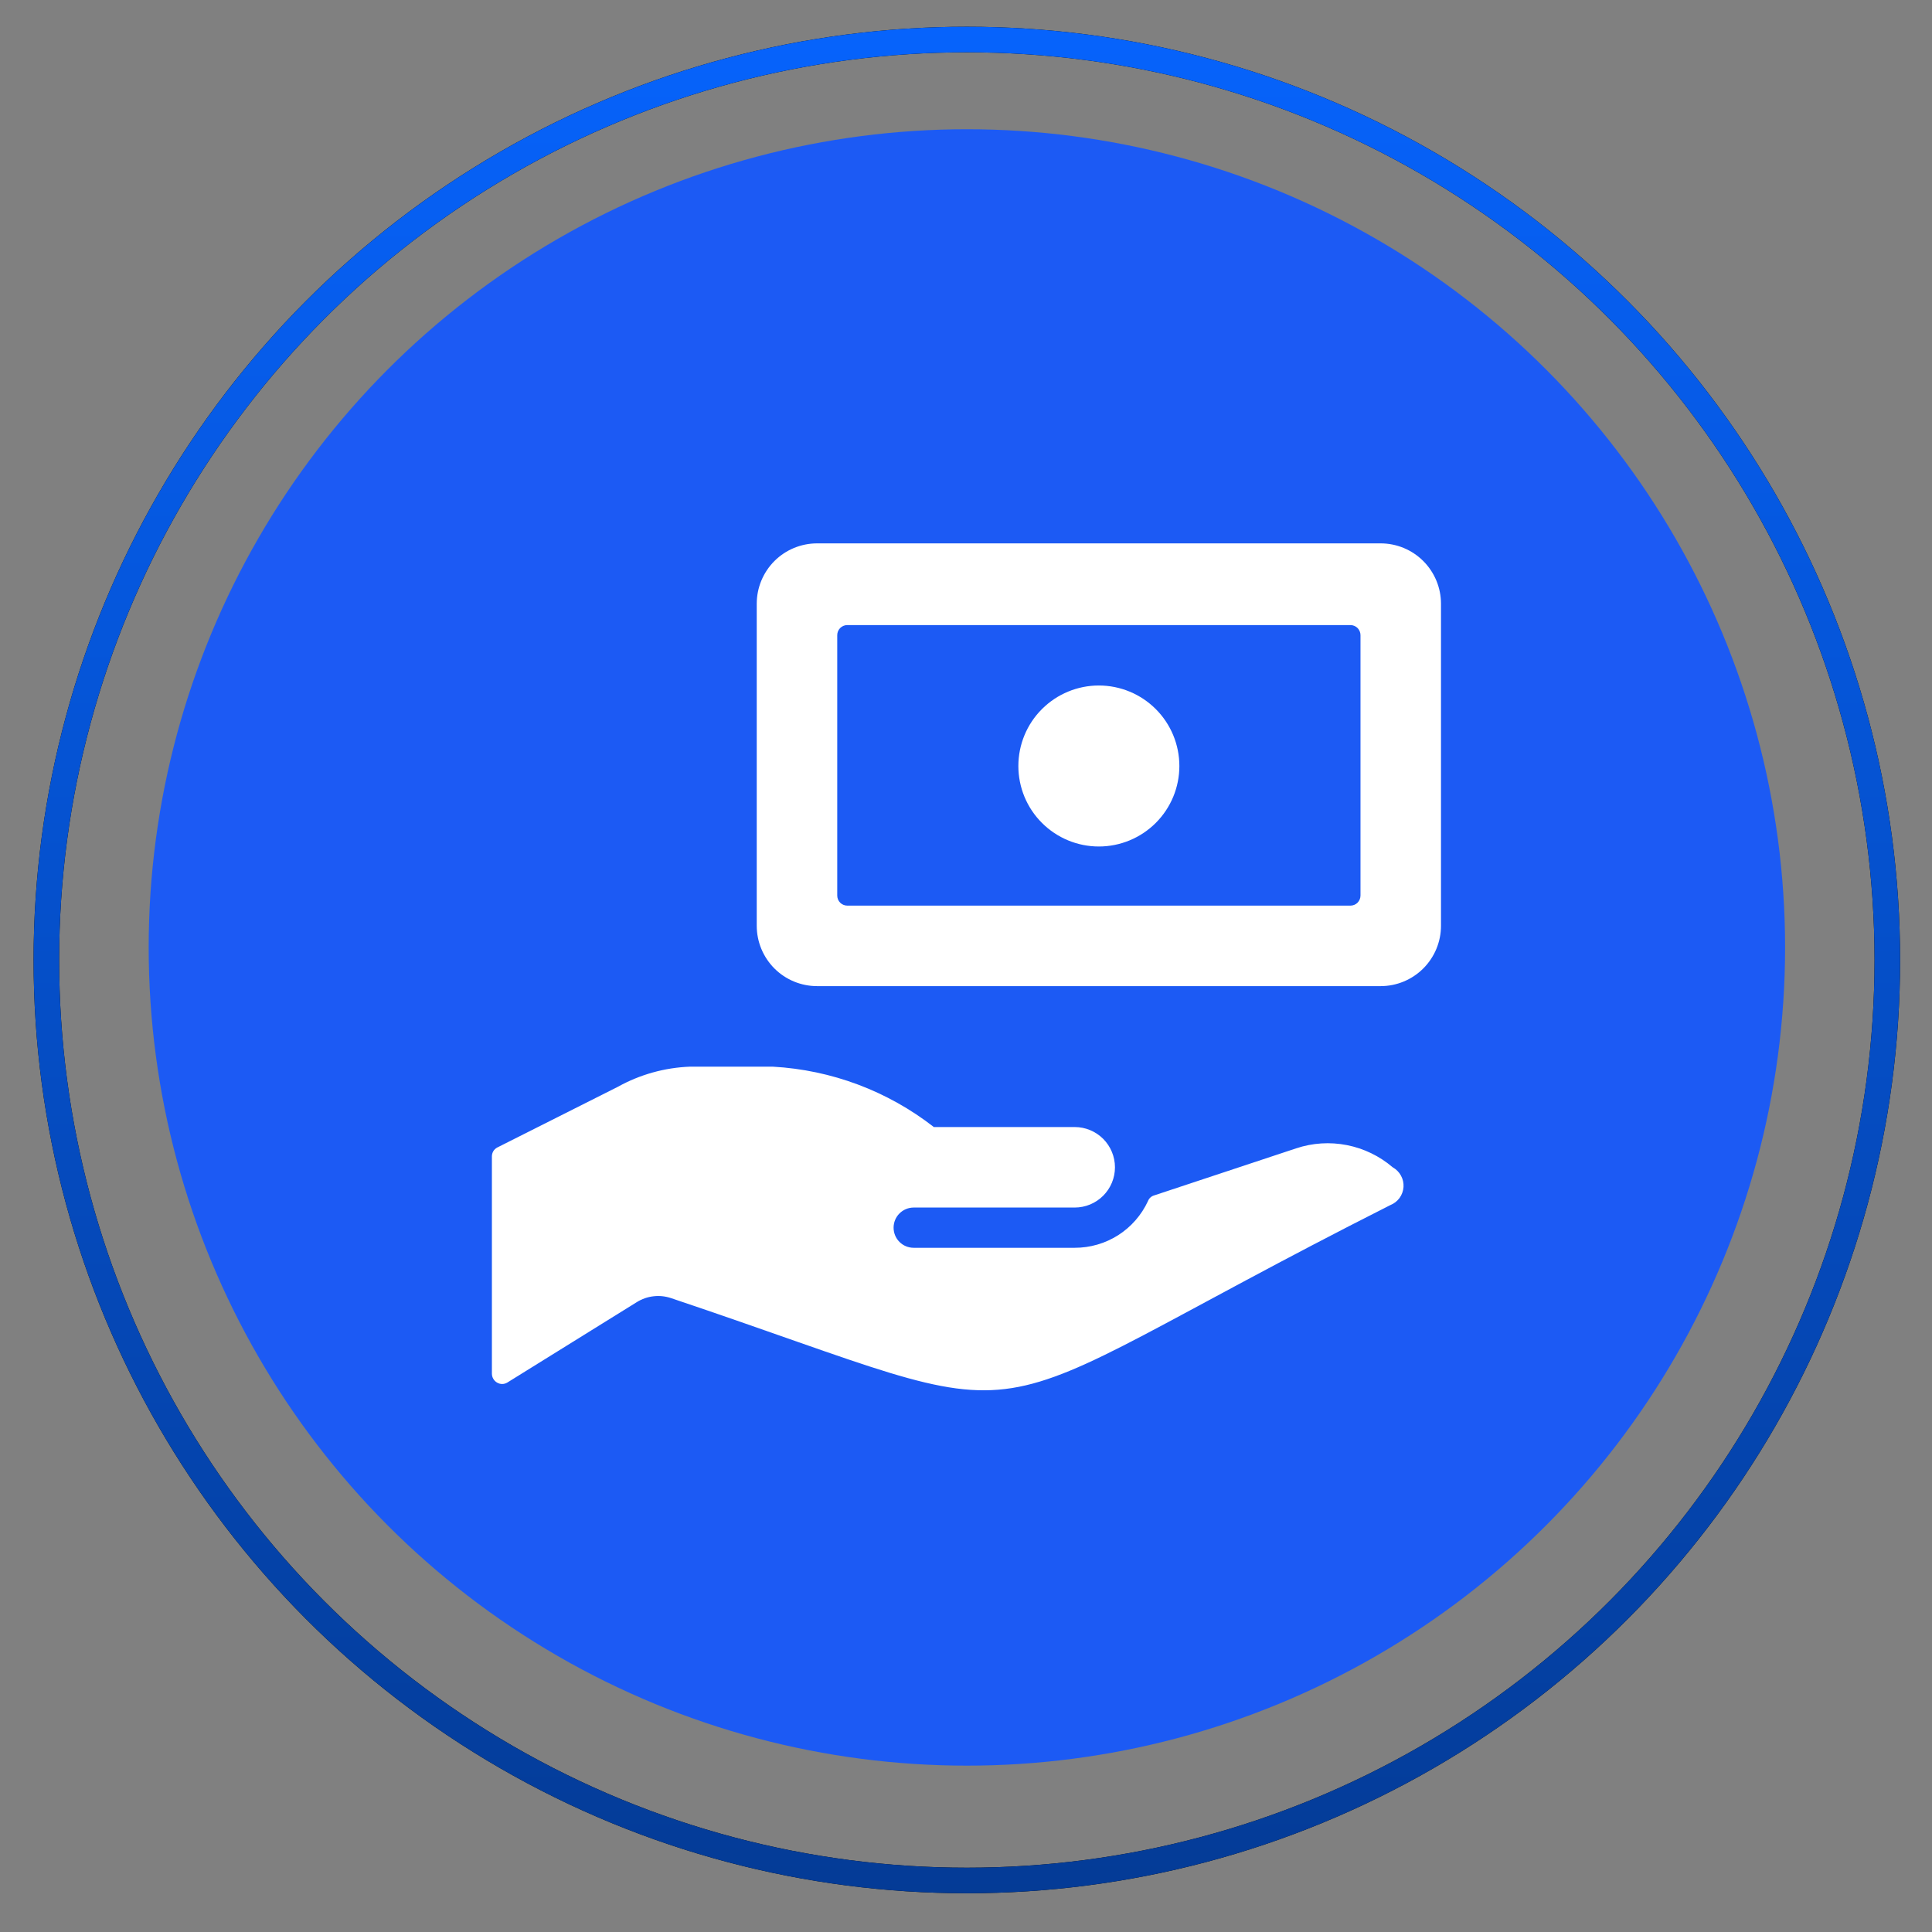 <svg width="48" height="48" viewBox="0 0 48 48" fill="none" xmlns="http://www.w3.org/2000/svg">
<rect x="0" y="0" width="48" height="48" fill="#808080" stroke="none"/>
<circle cx="24.022" cy="23.539" r="20.328" fill="#1C5AF4"/>
<path d="M35.801 15C35.801 14.602 35.643 14.221 35.361 13.939C35.08 13.658 34.699 13.5 34.301 13.5H20.301C19.903 13.5 19.521 13.658 19.24 13.939C18.959 14.221 18.801 14.602 18.801 15V23C18.801 23.398 18.959 23.779 19.24 24.061C19.521 24.342 19.903 24.5 20.301 24.5H34.301C34.699 24.5 35.08 24.342 35.361 24.061C35.643 23.779 35.801 23.398 35.801 23V15ZM33.801 22.25C33.801 22.316 33.774 22.38 33.728 22.427C33.681 22.474 33.617 22.5 33.551 22.5H21.051C20.985 22.5 20.921 22.474 20.874 22.427C20.827 22.38 20.801 22.316 20.801 22.25V15.78C20.801 15.714 20.827 15.65 20.874 15.603C20.921 15.556 20.985 15.53 21.051 15.53H33.551C33.617 15.53 33.681 15.556 33.728 15.603C33.774 15.65 33.801 15.714 33.801 15.78V22.25Z" fill="white"/>
<path d="M25.301 19.031C25.301 19.562 25.511 20.07 25.887 20.445C26.262 20.82 26.77 21.031 27.301 21.031C27.831 21.031 28.34 20.82 28.715 20.445C29.09 20.07 29.301 19.562 29.301 19.031C29.301 18.501 29.09 17.992 28.715 17.617C28.34 17.242 27.831 17.031 27.301 17.031C26.77 17.031 26.262 17.242 25.887 17.617C25.511 17.992 25.301 18.501 25.301 19.031ZM32.201 28.531L28.671 29.701C28.637 29.711 28.605 29.729 28.579 29.754C28.553 29.778 28.533 29.808 28.521 29.841C28.36 30.188 28.103 30.482 27.781 30.688C27.458 30.893 27.083 31.002 26.701 31.001H22.701C22.568 31.001 22.441 30.949 22.347 30.855C22.253 30.761 22.201 30.634 22.201 30.501C22.201 30.369 22.253 30.241 22.347 30.148C22.441 30.054 22.568 30.001 22.701 30.001H26.701C26.966 30.001 27.22 29.896 27.408 29.708C27.595 29.521 27.701 29.267 27.701 29.001C27.701 28.736 27.595 28.482 27.408 28.294C27.22 28.107 26.966 28.001 26.701 28.001H23.201C22.051 27.105 20.656 26.582 19.201 26.501H17.141C16.513 26.525 15.9 26.696 15.351 27.001L12.351 28.511C12.311 28.533 12.278 28.565 12.255 28.603C12.233 28.642 12.221 28.686 12.221 28.731V34.131C12.222 34.176 12.234 34.22 12.257 34.258C12.28 34.297 12.312 34.329 12.351 34.351C12.389 34.373 12.432 34.385 12.476 34.385C12.52 34.385 12.563 34.373 12.601 34.351L15.821 32.351C15.946 32.273 16.087 32.223 16.235 32.206C16.381 32.188 16.53 32.204 16.671 32.251C26.671 35.611 23.301 35.621 34.541 29.941C34.633 29.905 34.712 29.843 34.771 29.764C34.829 29.684 34.863 29.589 34.87 29.49C34.876 29.392 34.854 29.293 34.806 29.207C34.759 29.12 34.687 29.049 34.601 29.001C34.275 28.722 33.883 28.532 33.463 28.45C33.042 28.367 32.607 28.395 32.201 28.531Z" fill="white"/>
<circle cx="24.021" cy="23.851" r="22.869" stroke="black" stroke-width="0.635"/>
<circle cx="24.021" cy="23.851" r="22.869" stroke="url(#paint0_linear_1815_47044)" stroke-width="0.635"/>
<defs>
<linearGradient id="paint0_linear_1815_47044" x1="24.021" y1="0.664" x2="24.021" y2="47.038" gradientUnits="userSpaceOnUse">
<stop stop-color="#0663FC"/>
<stop offset="1" stop-color="#043B96"/>
</linearGradient>
</defs>
</svg>
